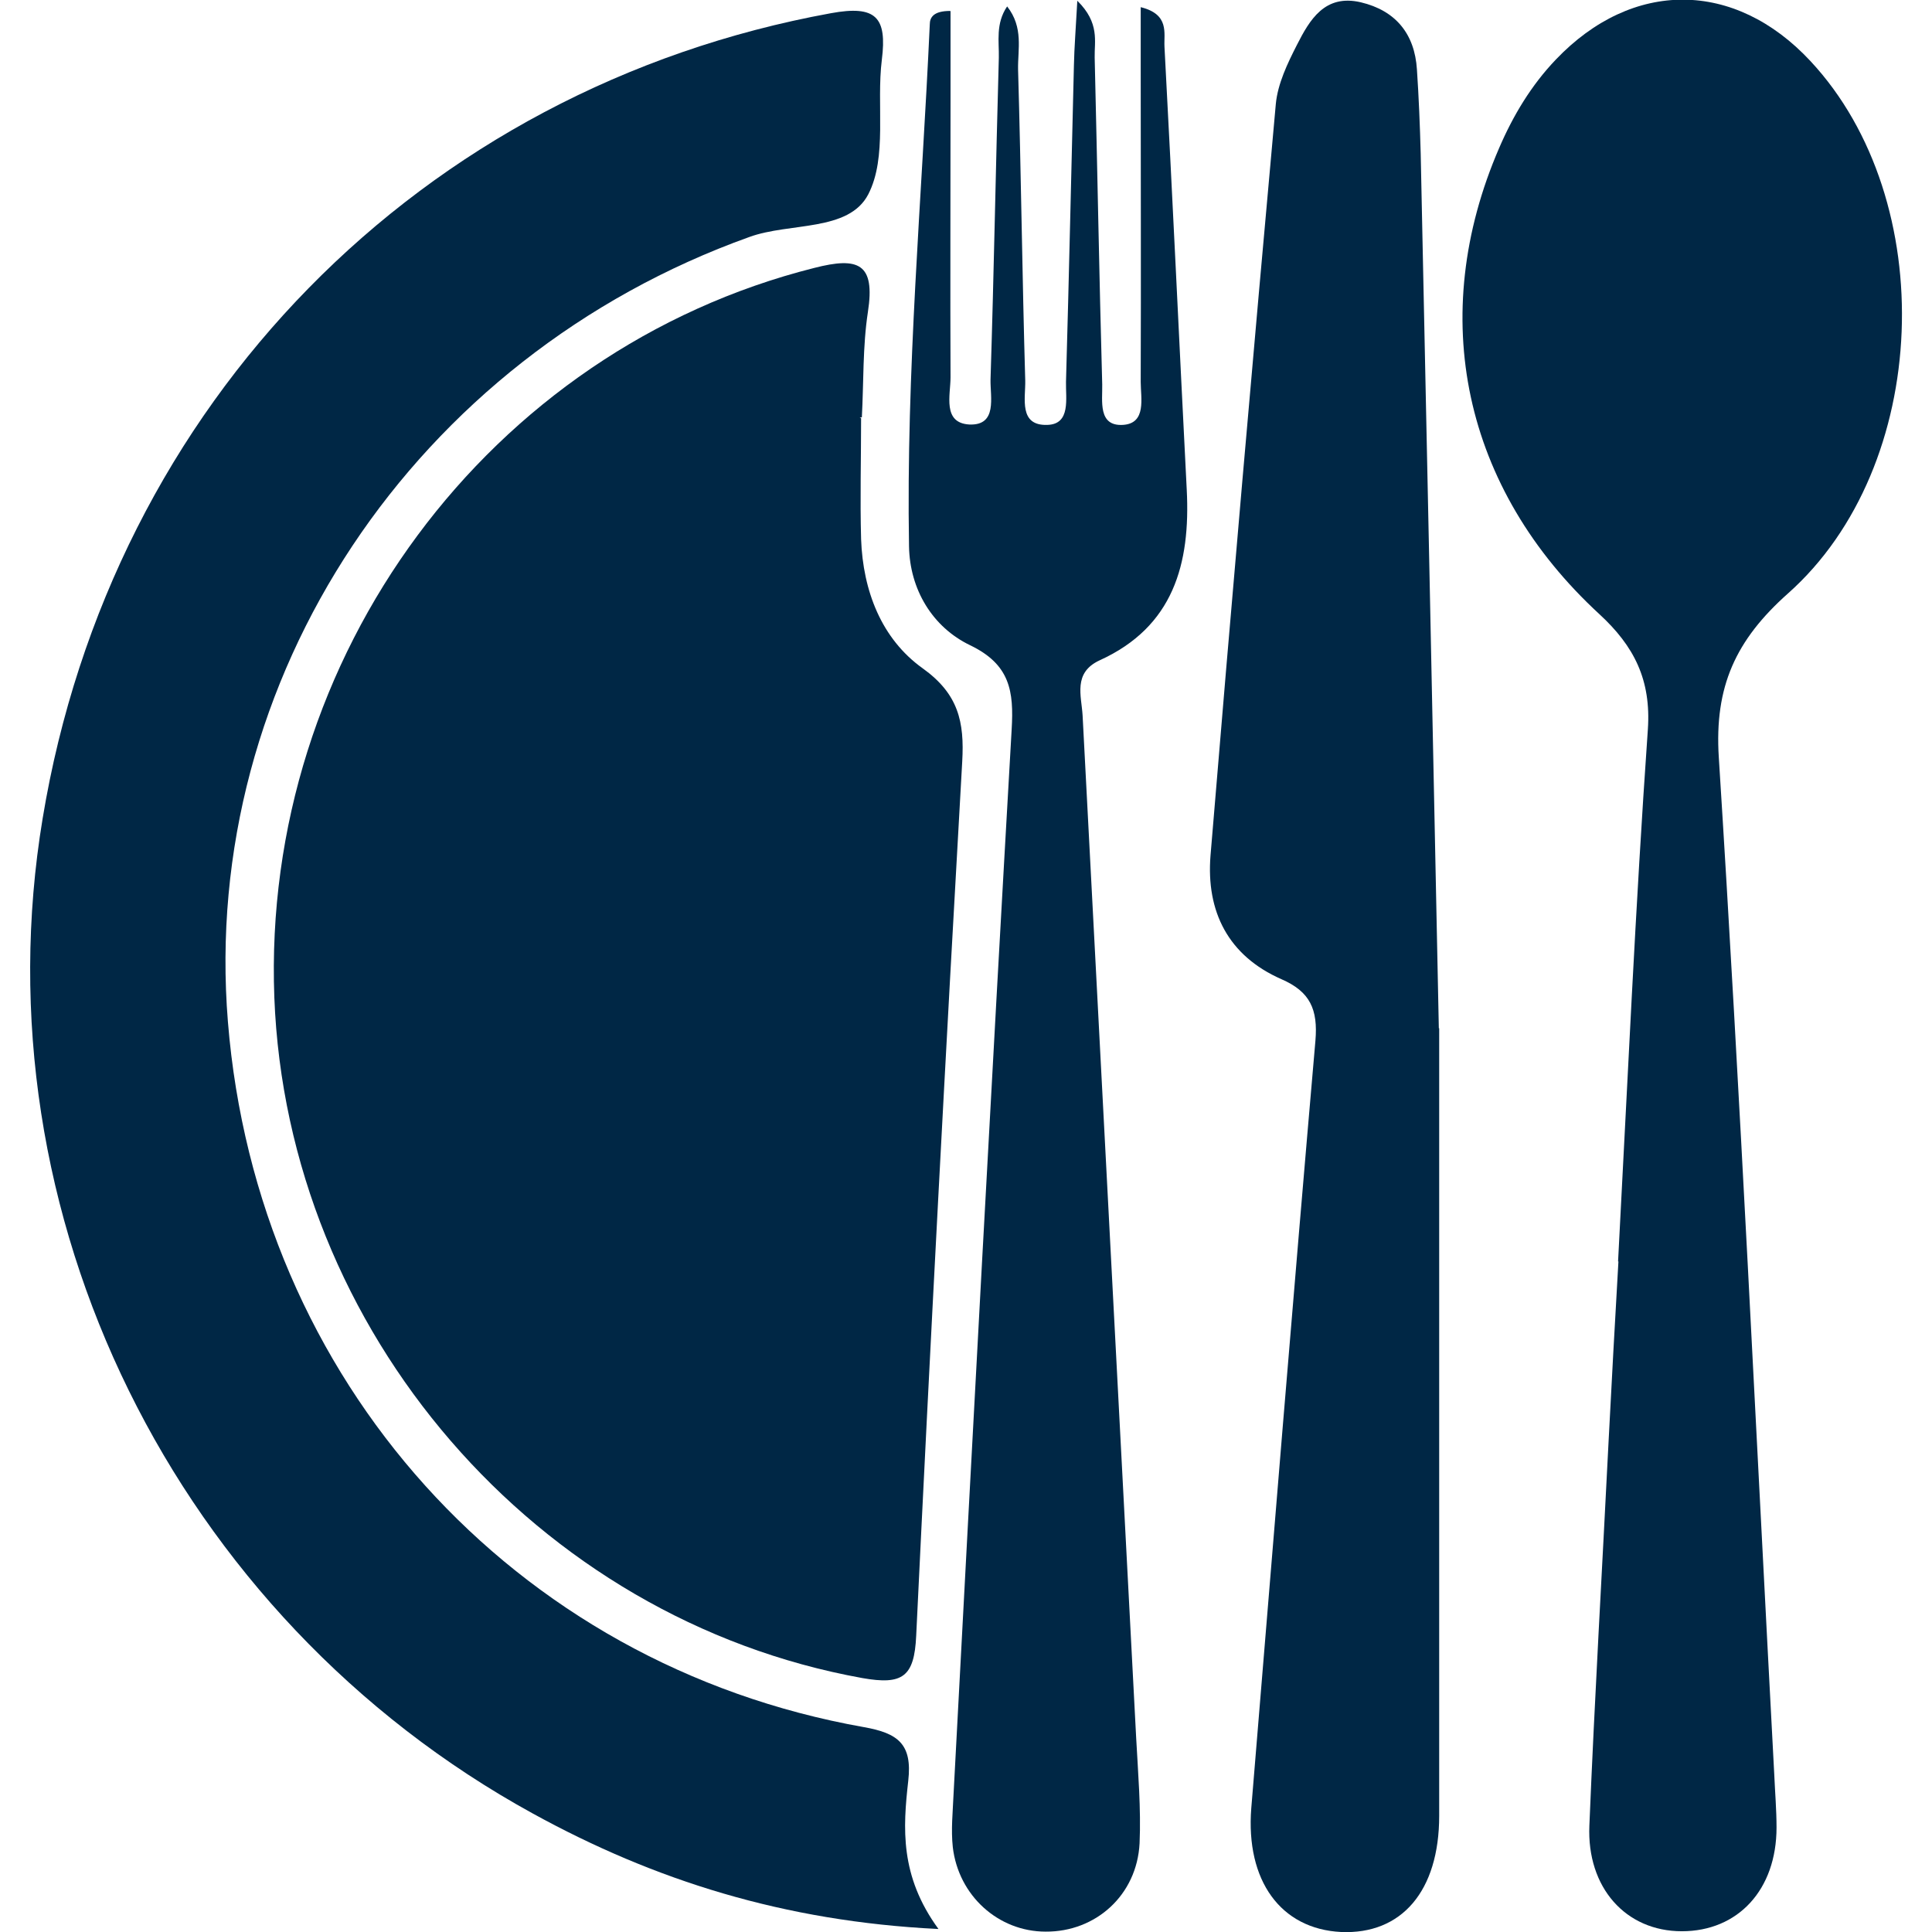 <?xml version="1.0" encoding="UTF-8"?>
<svg xmlns="http://www.w3.org/2000/svg" version="1.1" xmlns:svgjs="http://svgjs.com/svgjs" viewBox="0 0 512 512">
  <defs>
    <style>
      .cls-1 {
        fill: #002745;
      }
    </style>
  </defs>
  <!-- Generator: Adobe Illustrator 28.6.0, SVG Export Plug-In . SVG Version: 1.2.0 Build 709)  -->
  <g>
    <g id="Camada_1">
      <g id="Camada_1-2" data-name="Camada_1">
        <g>
          <path class="cls-1" d="M228.2,110.8c0,10.7-.3,21.4,0,32.1.5,13.7,5.4,26.4,16.3,34.2,9.5,6.8,11.1,14.2,10.5,24.7-4.4,77.2-8.5,154.5-12.2,231.7-.5,10.9-3.6,13.1-14.3,11.2-86.4-15.6-152.4-91.8-155.8-180.4-3.4-90.4,56.9-171.6,143.1-193.3,11.7-3,16.2-1.2,14.2,11.7-1.4,9.2-1.1,18.6-1.6,27.9h-.6l.4.2Z"/>
          <path class="cls-1" d="M248.6,511.2c-40.8-2-75.2-12.9-107.4-30.6C46.3,428.5-6.1,321.7,11.3,216.9,29.5,106.8,111.5,23.3,220.2,3.5c12-2.2,14.9,1.1,13.5,12.3-1.5,12,1.5,25.8-3.6,35.7-5.2,10-20.8,7.4-31.5,11.3-88.8,31.8-145.6,117-138.2,208,7.7,95,75.5,170.4,168.5,186.9,9.1,1.6,12.9,4.5,11.8,14.2-1.4,12.5-2.3,25.2,8,39.3h0Z"/>
          <path class="cls-1" d="M428.8,334.4c2.5-47,4.6-94.1,7.9-141.1.9-13.2-3.7-22.1-12.8-30.5-36.2-33.3-45.9-79-26.6-123.6,3.7-8.6,8.5-16.6,15-23.4,20.3-21.3,47.4-21.2,67.5.4,34.4,36.9,32,107.4-6,141.1-13.8,12.3-19.5,24.6-18.3,43.4,5.7,89.8,9.9,179.7,14.7,269.6.2,4.7.6,9.3.6,14,0,16.5-10.2,27.5-25.1,27.5s-25.2-11.6-24.5-28c1.4-34,3.4-68,5.1-102,.8-15.8,1.7-31.7,2.6-47.5h-.1Z"/>
          <path class="cls-1" d="M381.4,272.5v208.7c0,20-10,31.5-26,30.8-16-.8-25.3-13.6-23.8-32.8,5.6-67.8,11.1-135.6,17-203.4.7-8.3-1.4-13-9-16.3-14.1-6.2-20-17.9-18.8-32.8,5.5-66.4,11.3-132.8,17.3-199.1.5-5.4,3.1-10.8,5.6-15.7,3.4-6.7,7.4-13.5,16.9-11.3,9.3,2.2,14.3,8.4,14.9,17.8.5,7.4.8,14.9,1,22.3,1.5,71.3,3,142.6,4.8,231.6v.2Z"/>
          <path class="cls-1" d="M251.9,3v24.2c0,24.3-.1,48.5,0,72.8,0,4.7-2.2,12.1,5,12.5,7.5.3,5.5-7.3,5.6-11.9.9-28.4,1.4-56.9,2.2-85.3.1-4.3-.9-9,2.2-13.6,4.4,5.6,2.8,11.4,2.9,16.7.8,27.5,1.1,55,1.9,82.5.1,4.6-1.8,12,5.9,11.7,6.2-.2,4.8-7,4.9-11.4.8-28,1.4-55.9,2.1-83.9.1-4.8.5-9.7.9-17.1,6,5.9,4.5,10.8,4.6,15,.7,28.9,1.2,57.8,2,86.7.1,4.3-1.2,11.1,5.5,10.7,6.3-.4,4.7-7.1,4.7-11.4.1-28,0-56,0-84V1.9c7.7,1.9,6.1,6.9,6.3,10.5,2.1,39.1,3.9,78.3,5.9,117.4,1,19.6-3.5,36.3-23.1,45.2-7.1,3.3-4.8,9.4-4.5,14.6,4.7,90.4,9.5,180.7,14.2,271,.5,9.3,1.3,18.7.9,27.9-.7,13.7-11.6,23.5-24.9,23.4-12.5,0-23.1-9.5-24.6-22.4-.5-4.6,0-9.3.2-14,5-94.1,10-188.1,15.4-282.2.6-10.1-.4-17.2-11-22.3-10-4.8-16-14.8-16.2-26.2-.8-46.2,3.4-92.2,5.5-138.3,0-1.9,1-3.6,5.4-3.6h0Z"/>
        </g>
      </g>
    </g>
  </g>
</svg>